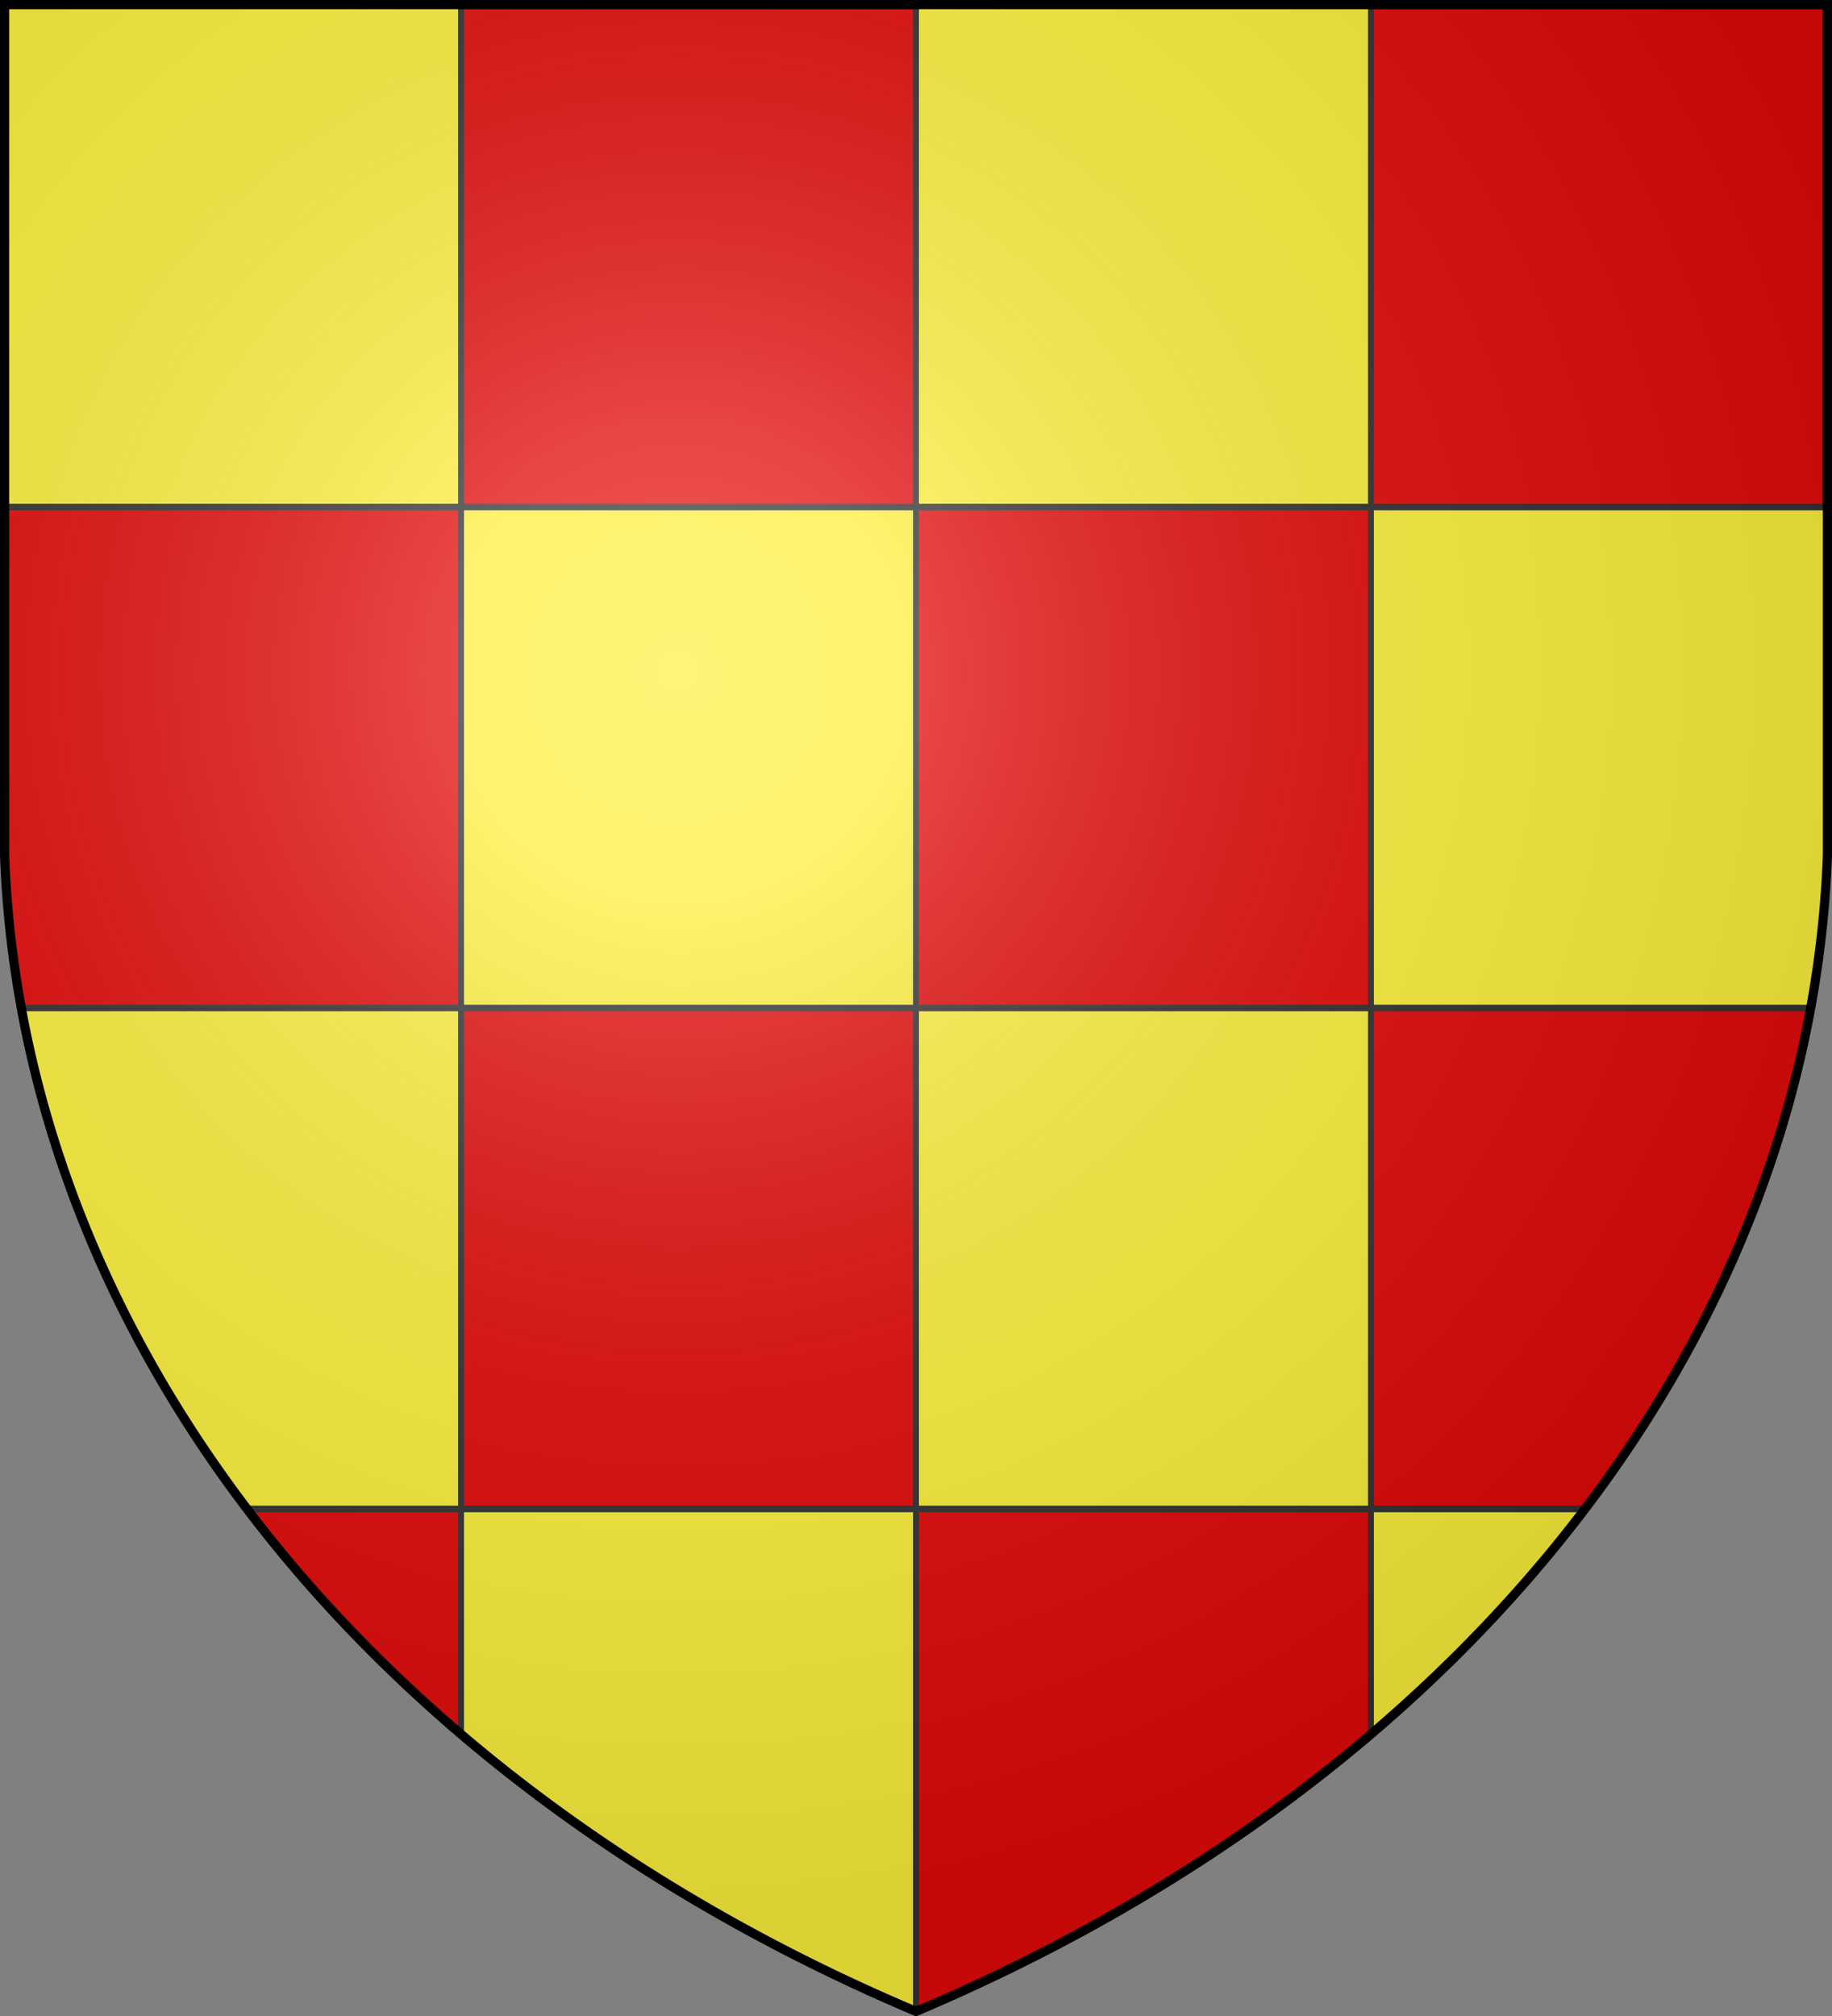 <?xml version="1.0" encoding="UTF-8" standalone="no"?><svg width="600" height="660" version="1.1" xmlns="http://www.w3.org/2000/svg" xmlns:xlink="http://www.w3.org/1999/xlink">
<rect width="100%" height="100%" fill="#808080" stroke="none"/>
<defs>
<radialGradient id="sheen" cx="221" cy="226" fx="221" fy="226" r="300" gradientTransform="matrix(1.353,0,0,1.349,-77,-85)" gradientUnits="userSpaceOnUse">
<stop stop-color="#FFF" stop-opacity=".31"/>
<stop offset="0.19" stop-color="#FFF" stop-opacity=".25"/>
<stop offset="0.6" stop-color="#6B6B6B" stop-opacity=".13"/>
<stop offset="1" stop-color="#000" stop-opacity=".13"/>
</radialGradient>
<clipPath id="clipShield"><path id="shield" d="M1.5 1.5h597V280A570 445 0 0 1 300 658.5 570 445 0 0 1 1.5 280Z"/></clipPath>
</defs>
<use xlink:href="#shield" fill="#FCEF3C"/>

<g clip-path="url(#clipShield)">
<path d="m0 1v1h1v-2h1v2h1v-2h1v1zm0 2v1h1v-2h1v2h1v-2h1v1z" fill="#E20909" stroke="#313131" stroke-width=".013" transform="matrix(149,0,0,164,2,2)"/>
</g>
<use xlink:href="#shield" fill="url(#sheen)" stroke="#000" stroke-width="3"/>
</svg>